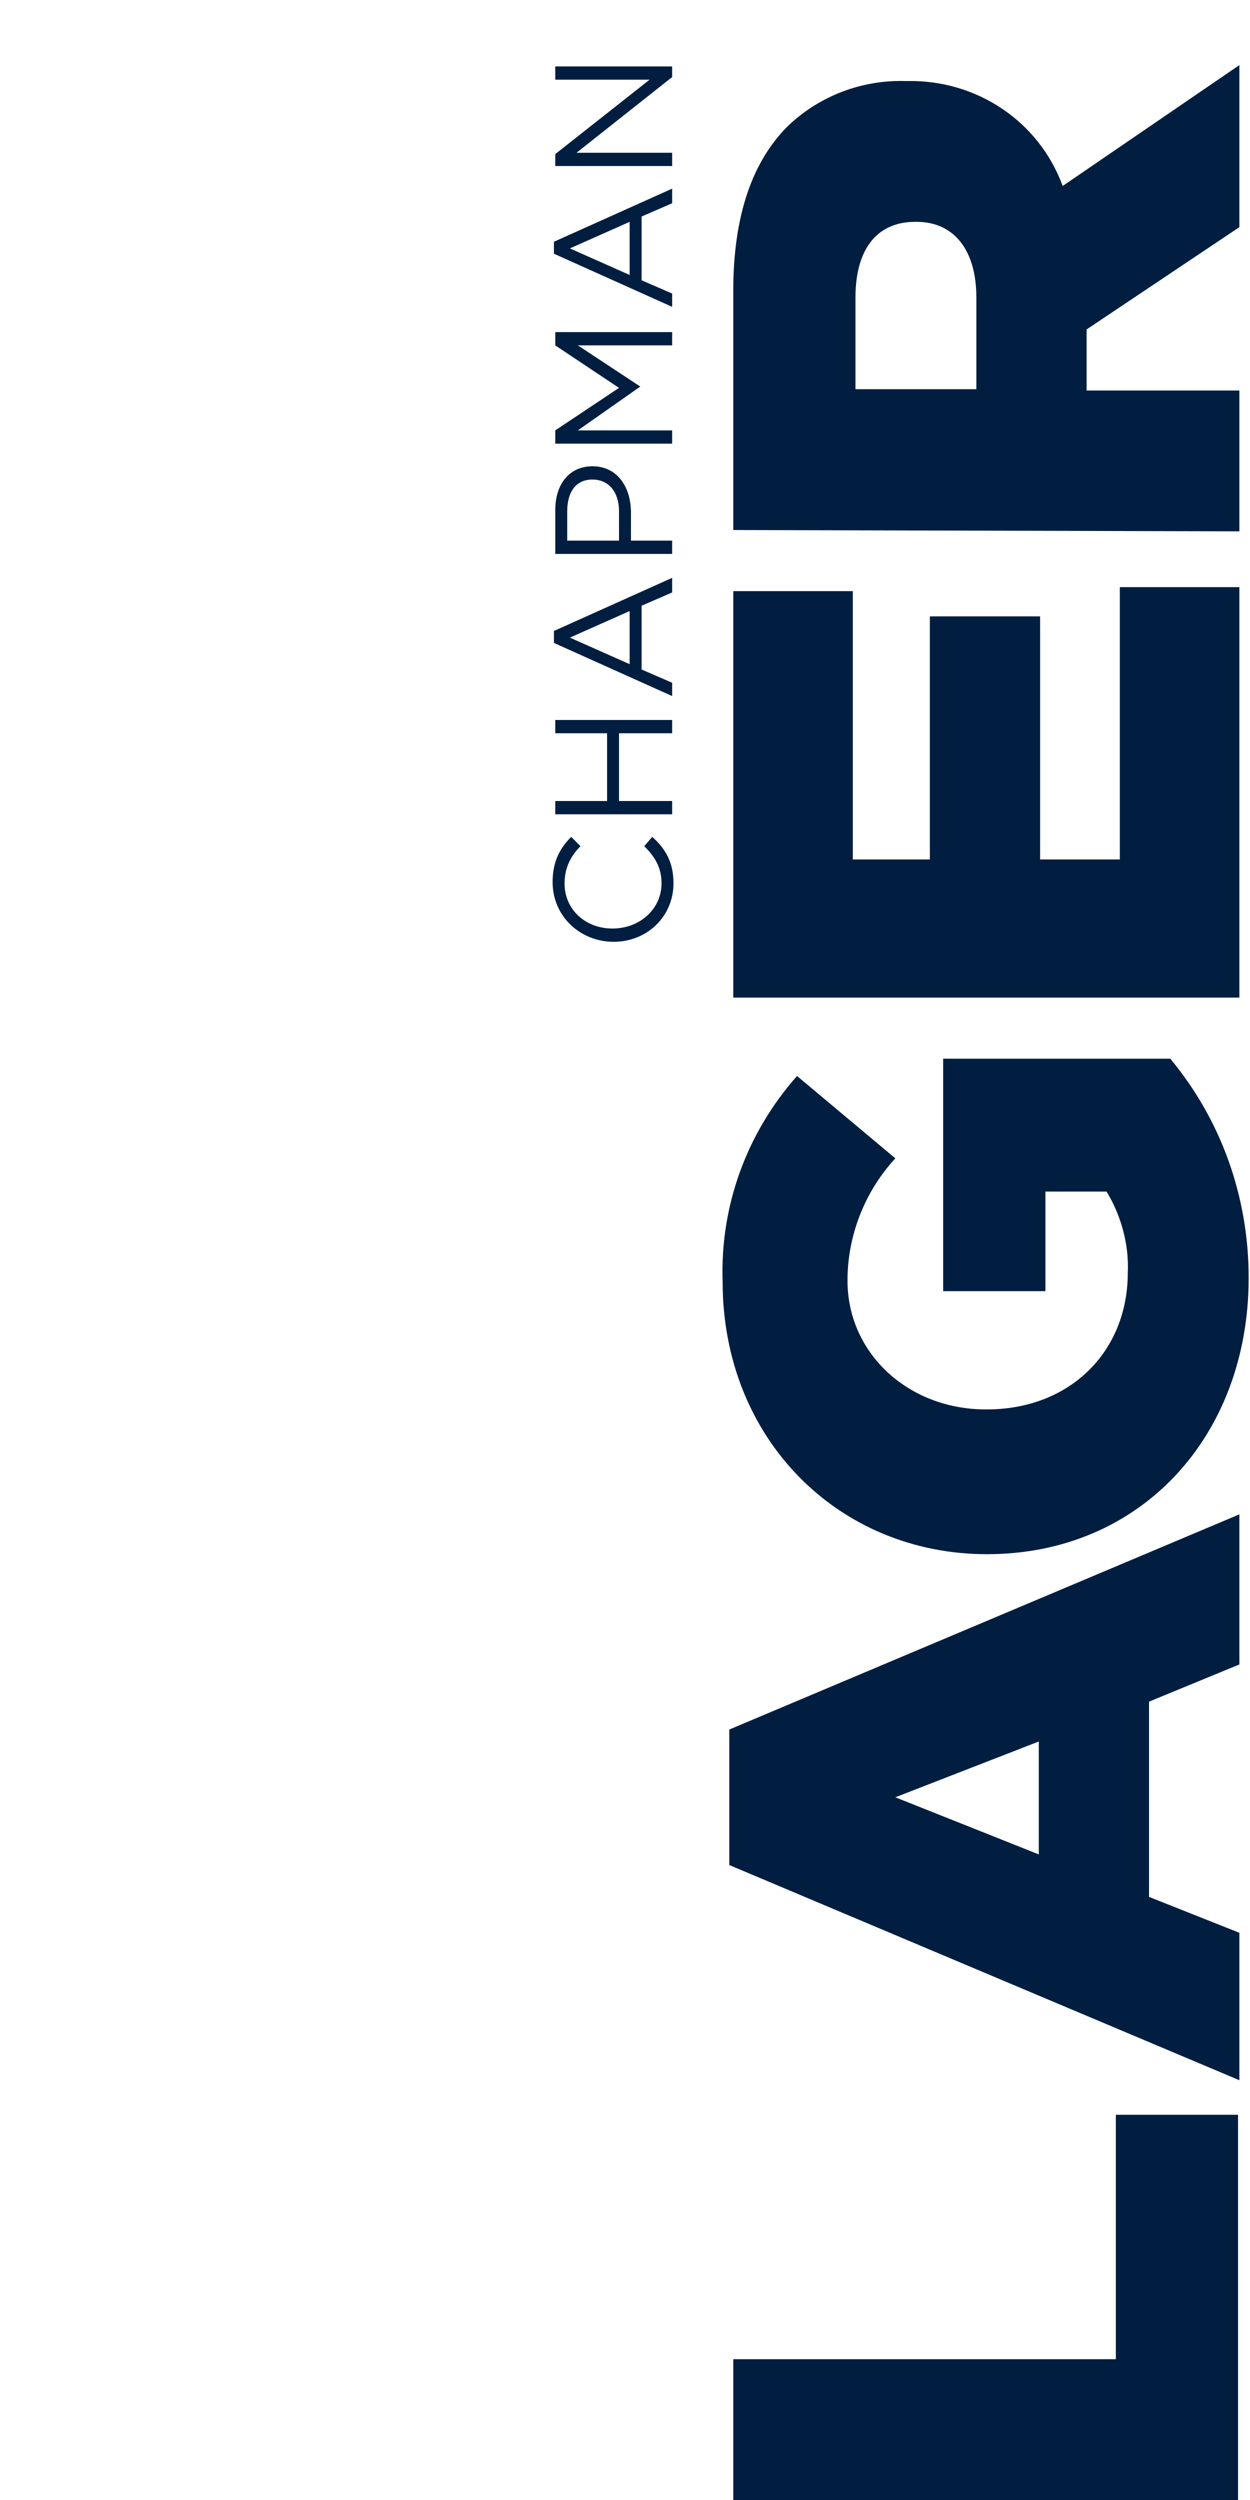 <?xml version="1.0" encoding="utf-8"?>
<!-- Generator: Adobe Illustrator 22.1.0, SVG Export Plug-In . SVG Version: 6.00 Build 0)  -->
<svg version="1.1" id="Layer_10" xmlns="http://www.w3.org/2000/svg" xmlns:xlink="http://www.w3.org/1999/xlink" x="0px" y="0px"
	 viewBox="0 0 94.1 188.2" style="enable-background:new 0 0 94.1 188.2;" xml:space="preserve">
<style type="text/css">
	.st0{fill:#011E41;}
	.st1{fill:none;}
	.st2{enable-background:new    ;}
</style>
<title>seth-lager</title>
<path class="st0" d="M55.2,188.2v-10.6H84v-18.4h9.2v29H55.2L55.2,188.2z"/>
<path class="st0" d="M54.9,140.4v-10.2L93.3,114v11.3l-6.8,2.8v14.7l6.8,2.7v11.1L54.9,140.4z M78.2,131.1l-10.8,4.2l10.8,4.3V131.1
	L78.2,131.1z"/>
<path class="st0" d="M74.3,117L74.3,117c-11.2,0-19.9-8.7-19.9-20.5C54.2,90.8,56.2,85.3,60,81l7.4,6.2c-2.3,2.5-3.6,5.8-3.6,9.2
	c0,5.5,4.6,9.7,10.4,9.7h0.1c6.2,0,10.6-4.3,10.6-10.3c0.1-2.1-0.5-4.3-1.6-6.1h-4.6v7.5H71V79.7h17.1C92,84.4,94,90.2,94,96.2
	C94,108.1,85.9,117,74.3,117z"/>
<path class="st0" d="M55.2,75.1V44.5h9v20.2H70V46.4h8.3v18.3h6V44.2h9v30.9H55.2z"/>
<path class="st0" d="M55.2,39.9v-18c0-5.8,1.5-9.8,4.1-12.4c2.4-2.3,5.6-3.5,8.9-3.4h0.1C73.5,6,78.2,9.1,80,14l13.3-9.1v12.2
	l-11.5,7.7v4.6h11.5V40L55.2,39.9L55.2,39.9z M73.5,22.4c0-3.6-1.7-5.7-4.5-5.7h-0.1c-3,0-4.5,2.2-4.5,5.7v6.9h9.1V22.4L73.5,22.4z"
	/>
<rect x="41.4" y="3.7" class="st1" width="13.3" height="71.8"/>
<g class="st2">
	<path class="st0" d="M50.7,66.5c0,2.5-2,4.4-4.5,4.4c-2.5,0-4.6-1.9-4.6-4.5c0-1.6,0.6-2.6,1.4-3.4l0.7,0.7
		c-0.7,0.7-1.2,1.6-1.2,2.8c0,2,1.6,3.4,3.6,3.4c2.1,0,3.7-1.5,3.7-3.4c0-1.2-0.5-2-1.3-2.8l0.6-0.7C50.1,63.9,50.7,64.9,50.7,66.5z
		"/>
	<path class="st0" d="M46.6,60.3h4v1h-8.8v-1h3.9v-5.1h-3.9v-1h8.8v1h-4V60.3z"/>
	<path class="st0" d="M50.6,43.5v1.1l-2.3,1v4.8l2.3,1v1l-8.9-4v-0.9L50.6,43.5z M42.9,48l4.5,2v-4L42.9,48z"/>
	<path class="st0" d="M47.5,38.6v2.1h3.1v1h-8.8v-3.3c0-2,1.1-3.3,2.8-3.3C46.5,35.1,47.5,36.7,47.5,38.6z M42.7,38.5v2.2h3.9v-2.2
		c0-1.5-0.8-2.4-2-2.4C43.3,36.1,42.7,37.1,42.7,38.5z"/>
	<path class="st0" d="M48.2,29.1L48.2,29.1l-4.7,3.3h7.1v1h-8.8v-1l4.8-3.2l-4.8-3.2v-1h8.8v1h-7.1L48.2,29.1z"/>
	<path class="st0" d="M50.6,14.2v1.1l-2.3,1v4.8l2.3,1v1l-8.9-4v-0.9L50.6,14.2z M42.9,18.7l4.5,2v-4L42.9,18.7z"/>
	<path class="st0" d="M41.8,5.9V5h8.8v0.8l-7.2,5.7h7.2v1h-8.8v-0.9l7.1-5.6H41.8z"/>
</g>
</svg>
